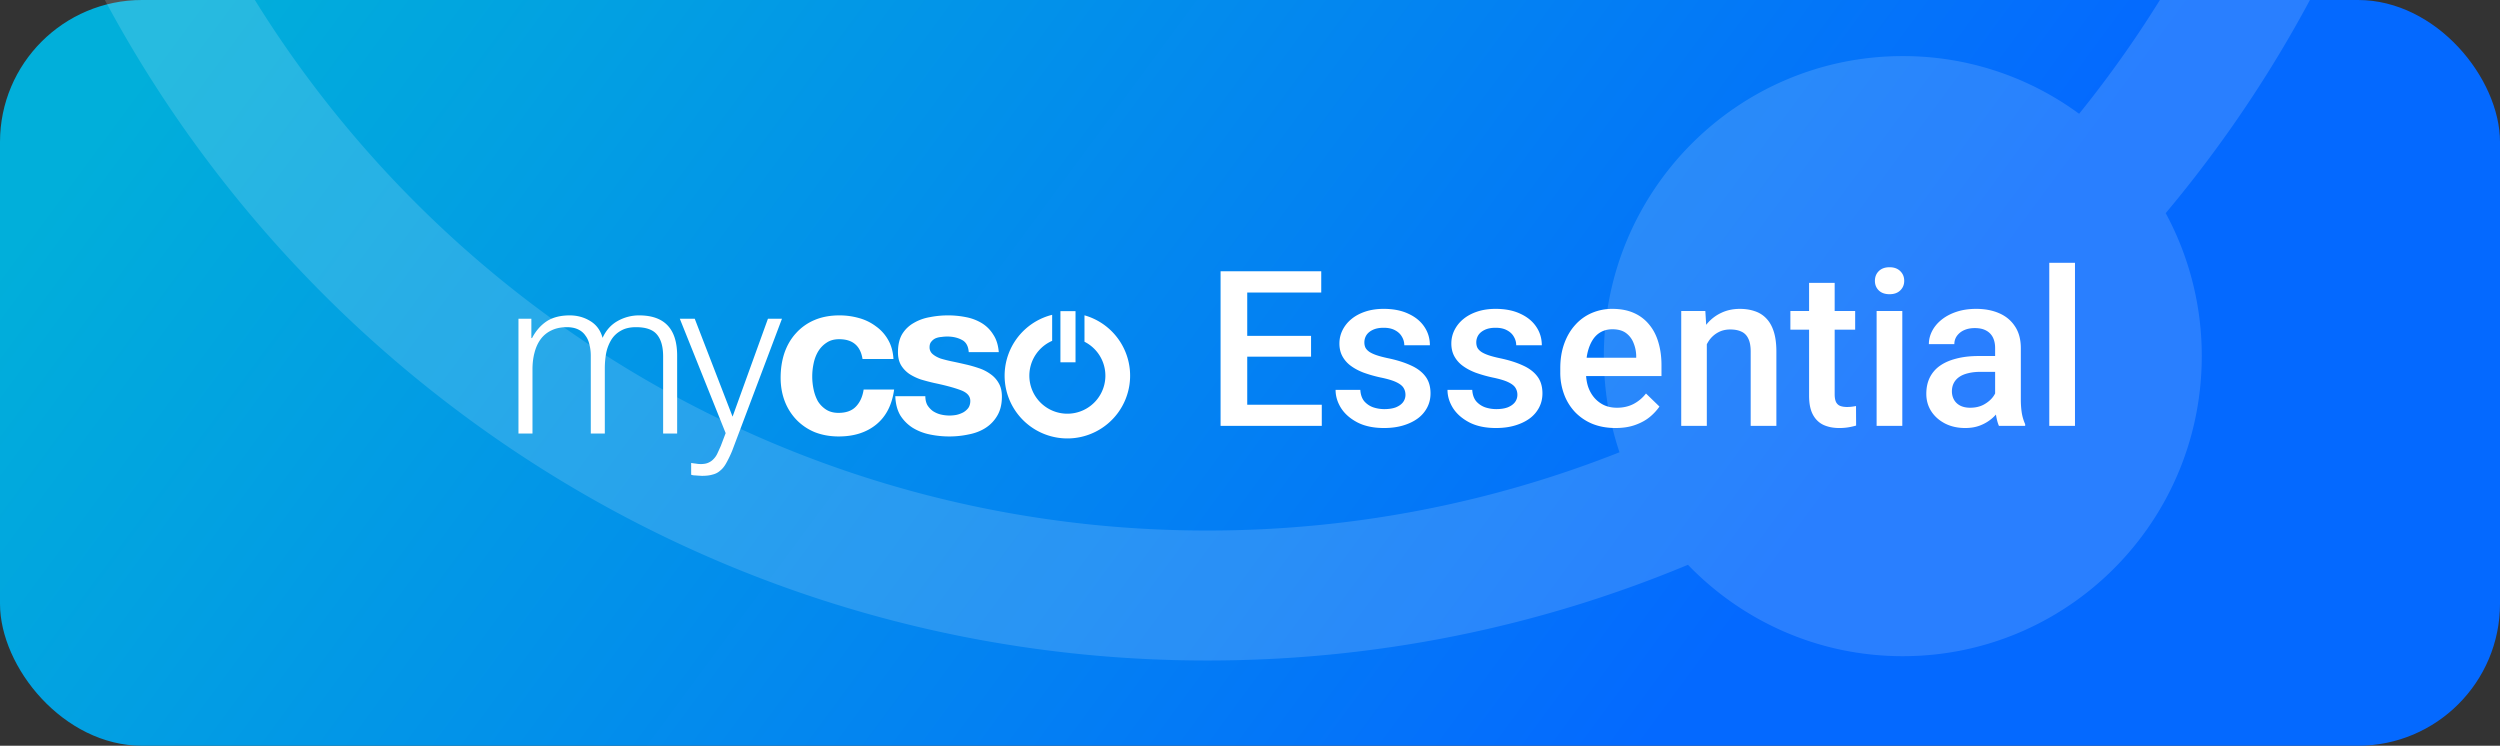 <?xml version="1.0" encoding="UTF-8"?>
<svg xmlns="http://www.w3.org/2000/svg" width="352" height="105" fill="none">
  <rect width="100%" height="100%" fill="#333333" stroke="none"/>
  <rect width="352" height="105" fill="url(#a)" rx="20"></rect>
  <g clip-path="url(#b)">
    <path fill="#fff" fill-opacity=".15" fill-rule="evenodd" d="M170-240.698c87.095 0 157.698 70.603 157.698 157.698 0 37.507-13.093 71.955-34.959 99.023a41.805 41.805 0 0 0-24.825-8.125c-23.248 0-42.094 18.914-42.094 42.246 0 4.734.776 9.286 2.207 13.535C210.067 70.79 190.49 74.7 170 74.7 82.906 74.7 12.302 4.095 12.302-83c0-87.094 70.604-157.697 157.698-157.697zm67.665 320.22C216.834 88.206 193.977 93 170 93 72.798 93-6 14.202-6-83s78.798-176 176-176 176 78.798 176 176c0 43.02-15.436 82.437-41.071 113.011a42.174 42.174 0 0 1 5.078 20.133c0 23.332-18.846 42.246-42.093 42.246-11.872 0-22.597-4.933-30.249-12.868z" clip-rule="evenodd"></path>
  </g>
  <path fill="#fff" d="M186.107 56.99v2.975H174.55V56.99h11.557zm-10.496-18.794v21.77h-3.753v-21.77h3.753zm8.986 9.09v2.931H174.55v-2.93h10.047zm1.435-9.09v2.99H174.55v-2.99h11.482zm11.857 17.389c0-.36-.09-.683-.269-.972-.18-.3-.524-.568-1.032-.808-.498-.239-1.236-.458-2.213-.657a19.124 19.124 0 0 1-2.362-.673c-.708-.27-1.316-.593-1.824-.972a4.08 4.08 0 0 1-1.181-1.346c-.279-.518-.419-1.116-.419-1.794 0-.658.145-1.28.434-1.869a4.722 4.722 0 0 1 1.241-1.555c.538-.448 1.191-.802 1.958-1.061.778-.26 1.645-.39 2.602-.39 1.355 0 2.517.23 3.483.689.977.448 1.725 1.061 2.243 1.839.518.767.778 1.634.778 2.601h-3.604c0-.428-.109-.827-.329-1.196-.209-.379-.528-.683-.957-.912-.428-.24-.966-.359-1.614-.359-.618 0-1.132.1-1.54.3-.399.189-.698.438-.897.747-.19.309-.284.648-.284 1.017 0 .269.049.513.149.732.11.21.289.404.538.583.25.17.588.33 1.017.479.439.15.987.294 1.645.433 1.236.26 2.297.593 3.184 1.002.897.399 1.585.917 2.064 1.555.478.628.717 1.425.717 2.392 0 .718-.154 1.376-.463 1.974a4.479 4.479 0 0 1-1.316 1.54c-.578.428-1.271.762-2.078 1.002-.798.239-1.695.358-2.691.358-1.466 0-2.707-.259-3.723-.777-1.017-.528-1.79-1.201-2.318-2.019-.518-.827-.777-1.684-.777-2.571h3.483c.04.668.225 1.2.554 1.6a2.98 2.98 0 0 0 1.256.852c.508.17 1.031.254 1.569.254.648 0 1.192-.085 1.63-.254.439-.18.773-.419 1.002-.718.229-.309.344-.658.344-1.046zm15.758 0a1.8 1.8 0 0 0-.269-.972c-.179-.3-.523-.568-1.031-.808-.499-.239-1.236-.458-2.213-.657a19.074 19.074 0 0 1-2.362-.673c-.708-.27-1.316-.593-1.824-.972a4.084 4.084 0 0 1-1.182-1.346c-.279-.518-.418-1.116-.418-1.794 0-.658.144-1.28.433-1.869a4.735 4.735 0 0 1 1.241-1.555c.539-.448 1.191-.802 1.959-1.061.777-.26 1.645-.39 2.601-.39 1.356 0 2.517.23 3.484.689.977.448 1.725 1.061 2.243 1.839.518.767.777 1.634.777 2.601h-3.603c0-.428-.11-.827-.329-1.196-.209-.379-.528-.683-.957-.912-.428-.24-.967-.359-1.615-.359-.618 0-1.131.1-1.54.3-.398.189-.697.438-.897.747a1.912 1.912 0 0 0-.284 1.017c0 .269.05.513.15.732.109.21.289.404.538.583.249.17.588.33 1.017.479.438.15.987.294 1.644.433 1.236.26 2.298.593 3.185 1.002.897.399 1.585.917 2.063 1.555.479.628.718 1.425.718 2.392 0 .718-.154 1.376-.463 1.974a4.49 4.49 0 0 1-1.316 1.54c-.578.428-1.271.762-2.078 1.002-.798.239-1.695.358-2.692.358-1.465 0-2.706-.259-3.723-.777-1.016-.528-1.789-1.201-2.317-2.019-.518-.827-.778-1.684-.778-2.571h3.484c.04.668.224 1.2.553 1.6.339.388.758.672 1.256.852.509.17 1.032.254 1.57.254.648 0 1.191-.085 1.63-.254.438-.18.772-.419 1.002-.718.229-.309.343-.658.343-1.046zm13.816 4.679c-1.197 0-2.278-.194-3.245-.583a7.164 7.164 0 0 1-2.452-1.66 7.358 7.358 0 0 1-1.54-2.496 8.74 8.74 0 0 1-.538-3.095v-.598c0-1.266.184-2.412.553-3.44.369-1.026.882-1.903 1.54-2.63a6.618 6.618 0 0 1 2.332-1.69 7.258 7.258 0 0 1 2.916-.583c1.156 0 2.168.194 3.035.583a5.706 5.706 0 0 1 2.153 1.645c.578.697 1.007 1.53 1.286 2.497.289.966.434 2.033.434 3.2v1.54h-12.5v-2.587h8.941v-.284a5.045 5.045 0 0 0-.389-1.825 3.1 3.1 0 0 0-1.061-1.375c-.479-.349-1.117-.523-1.914-.523-.598 0-1.131.13-1.6.388-.458.25-.842.613-1.151 1.092-.309.478-.548 1.056-.718 1.734-.159.668-.239 1.42-.239 2.258v.598c0 .708.095 1.365.284 1.973.2.599.489 1.122.867 1.57a4.12 4.12 0 0 0 1.376 1.062c.538.249 1.151.374 1.839.374.867 0 1.64-.175 2.317-.524a5.316 5.316 0 0 0 1.765-1.48l1.898 1.84a7.38 7.38 0 0 1-1.36 1.464c-.558.459-1.241.833-2.048 1.122-.798.289-1.725.433-2.781.433zm12.858-13.022v12.723h-3.604V43.788h3.394l.21 3.454zm-.643 4.037-1.166-.015c.01-1.147.169-2.198.478-3.155.319-.957.758-1.78 1.316-2.467a5.808 5.808 0 0 1 2.033-1.585c.788-.379 1.665-.568 2.632-.568.777 0 1.48.11 2.108.329a3.83 3.83 0 0 1 1.629 1.032c.459.478.808 1.1 1.047 1.868.239.758.359 1.69.359 2.796v10.451h-3.618V49.5c0-.777-.115-1.39-.344-1.839-.22-.458-.543-.782-.972-.971-.419-.2-.942-.3-1.57-.3-.618 0-1.171.13-1.66.39a3.726 3.726 0 0 0-1.241 1.06 5.154 5.154 0 0 0-.762 1.556 6.437 6.437 0 0 0-.269 1.884zm21.53-7.491v2.631h-9.121v-2.631h9.121zm-6.489-3.962h3.603v15.669c0 .498.07.882.21 1.151.149.26.353.434.613.523.259.09.563.135.912.135.249 0 .488-.015.717-.045.229-.03.414-.06.553-.09l.015 2.752c-.299.09-.648.169-1.046.239a7.67 7.67 0 0 1-1.346.104c-.827 0-1.56-.144-2.198-.433-.638-.3-1.136-.783-1.495-1.45-.359-.668-.538-1.556-.538-2.662V39.826zm13.127 3.962v16.177h-3.618V43.788h3.618zm-3.857-4.246c0-.549.179-1.002.538-1.36.369-.37.877-.554 1.525-.554.638 0 1.141.184 1.51.553.369.359.553.813.553 1.36 0 .539-.184.988-.553 1.346-.369.36-.872.539-1.51.539-.648 0-1.156-.18-1.525-.539-.359-.358-.538-.807-.538-1.345zm16.925 17.178v-7.714c0-.578-.105-1.077-.314-1.495a2.205 2.205 0 0 0-.957-.972c-.419-.23-.947-.344-1.585-.344-.588 0-1.096.1-1.525.3a2.464 2.464 0 0 0-1.002.806 1.95 1.95 0 0 0-.359 1.152h-3.588c0-.638.155-1.256.464-1.854.309-.598.757-1.131 1.345-1.6.588-.468 1.291-.837 2.108-1.106.818-.27 1.735-.404 2.751-.404 1.216 0 2.293.204 3.23.613.947.409 1.689 1.027 2.228 1.854.548.817.822 1.844.822 3.08v7.191c0 .738.05 1.4.149 1.989a6.46 6.46 0 0 0 .464 1.51v.24h-3.693c-.169-.39-.304-.883-.404-1.48a12.184 12.184 0 0 1-.134-1.765zm.523-6.593.03 2.228h-2.587c-.667 0-1.256.065-1.764.194-.508.12-.932.3-1.271.539a2.33 2.33 0 0 0-.762.867c-.17.339-.254.723-.254 1.151 0 .429.099.822.299 1.181.199.35.488.623.867.823.388.199.857.299 1.405.299.738 0 1.381-.15 1.929-.449.558-.309.997-.683 1.316-1.121.319-.449.488-.872.508-1.271l1.166 1.6a5.452 5.452 0 0 1-.613 1.315 6.383 6.383 0 0 1-1.136 1.346 5.655 5.655 0 0 1-1.66 1.032c-.638.269-1.375.403-2.213.403-1.056 0-1.998-.209-2.825-.628-.828-.428-1.476-1.001-1.944-1.719-.469-.728-.703-1.55-.703-2.467 0-.857.16-1.615.479-2.273a4.454 4.454 0 0 1 1.435-1.674c.638-.449 1.415-.788 2.332-1.017.917-.24 1.964-.359 3.14-.359h2.826zM292.157 37v22.965h-3.618V37h3.618zM121.444 50.548h4.356c-.063-1.044-.313-1.942-.752-2.694a5.833 5.833 0 0 0-1.723-1.912 7.037 7.037 0 0 0-2.382-1.16 9.983 9.983 0 0 0-2.757-.375c-1.316 0-2.486.22-3.51.658a7.288 7.288 0 0 0-2.601 1.849c-.71.773-1.253 1.702-1.629 2.788-.355 1.066-.533 2.225-.533 3.479 0 1.211.199 2.329.595 3.352a7.819 7.819 0 0 0 1.661 2.601 7.614 7.614 0 0 0 2.57 1.724c1.023.397 2.141.595 3.353.595 2.151 0 3.916-.564 5.295-1.692 1.379-1.128 2.215-2.768 2.507-4.92h-4.293c-.146 1.003-.512 1.807-1.097 2.413-.564.585-1.378.878-2.444.878-.689 0-1.274-.157-1.755-.47a3.72 3.72 0 0 1-1.159-1.191 6.006 6.006 0 0 1-.595-1.661 8.753 8.753 0 0 1 0-3.604c.125-.626.334-1.19.626-1.692.314-.522.711-.94 1.191-1.253.481-.334 1.076-.501 1.786-.501 1.901 0 2.998.93 3.29 2.788zm8.844 5.233h-4.23c.041 1.087.282 1.995.72 2.727a5.65 5.65 0 0 0 1.724 1.723 7.45 7.45 0 0 0 2.413.94c.898.188 1.817.282 2.757.282.919 0 1.817-.094 2.695-.282.898-.167 1.692-.47 2.381-.909a5.041 5.041 0 0 0 1.661-1.723c.439-.731.658-1.63.658-2.695 0-.752-.146-1.379-.439-1.88a3.798 3.798 0 0 0-1.159-1.285 5.913 5.913 0 0 0-1.661-.846 17.744 17.744 0 0 0-1.88-.532 75.652 75.652 0 0 0-1.849-.408 18.535 18.535 0 0 1-1.629-.407c-.46-.167-.836-.376-1.128-.627a1.219 1.219 0 0 1-.439-.971c0-.335.084-.596.251-.784a1.61 1.61 0 0 1 .595-.47c.251-.104.523-.167.815-.188.292-.041.564-.062.815-.062.794 0 1.483.156 2.068.47.585.292.909.867.971 1.723h4.23c-.083-1.003-.344-1.828-.783-2.475a4.866 4.866 0 0 0-1.598-1.598 6.754 6.754 0 0 0-2.225-.847 12.607 12.607 0 0 0-2.538-.25c-.877 0-1.734.083-2.569.25a6.615 6.615 0 0 0-2.257.815 4.506 4.506 0 0 0-1.629 1.567c-.397.668-.595 1.525-.595 2.57 0 .71.146 1.316.438 1.817.293.48.679.888 1.16 1.222.48.313 1.023.574 1.629.783a28.47 28.47 0 0 0 1.912.502c1.587.334 2.82.668 3.697 1.002.898.335 1.348.836 1.348 1.505 0 .396-.094.73-.282 1.002a2.34 2.34 0 0 1-.721.627 3.835 3.835 0 0 1-.94.345 5.265 5.265 0 0 1-2.256-.063 3.527 3.527 0 0 1-1.066-.47 3.035 3.035 0 0 1-.783-.846c-.188-.355-.282-.773-.282-1.254zM73 44.877v16.169h1.974V52.02c0-.856.094-1.64.282-2.35.188-.731.47-1.358.846-1.88a3.972 3.972 0 0 1 1.504-1.253c.627-.314 1.358-.47 2.194-.47.626 0 1.16.104 1.598.313.439.209.783.501 1.034.877.272.355.46.784.564 1.285.125.48.188.992.188 1.535v10.968h1.974v-9.15c0-.752.063-1.473.188-2.162a5.78 5.78 0 0 1 .72-1.88 3.617 3.617 0 0 1 1.348-1.285c.564-.334 1.275-.502 2.131-.502 1.42 0 2.413.356 2.977 1.066.564.69.846 1.703.846 3.04v10.873h1.974V50.078c0-3.78-1.786-5.671-5.358-5.671a6.1 6.1 0 0 0-3.008.783c-.94.522-1.65 1.316-2.131 2.382-.293-1.066-.878-1.86-1.755-2.382-.857-.522-1.818-.783-2.883-.783-1.316 0-2.402.282-3.259.846-.835.564-1.514 1.347-2.037 2.35h-.094v-2.726H73zm22.718 0 6.455 16.106-.689 1.818c-.167.375-.324.72-.47 1.034a2.717 2.717 0 0 1-.533.783c-.209.23-.459.407-.752.533-.271.125-.626.188-1.065.188-.23 0-.46-.021-.69-.063a8.302 8.302 0 0 1-.658-.094v1.66c.168.063.355.095.564.095.23.02.544.042.94.062.627 0 1.139-.062 1.536-.188a2.38 2.38 0 0 0 1.065-.564c.314-.25.596-.605.846-1.065a16.29 16.29 0 0 0 .815-1.692l7.019-18.613h-1.974l-4.982 13.787-5.327-13.787h-2.1z"></path>
  <path fill="#fff" fill-rule="evenodd" d="M149.482 50.838v-6.855h1.777v6.855h-1.777z" clip-rule="evenodd"></path>
  <path fill="#fff" fill-rule="evenodd" d="M149.308 43.809h2.126v7.203h-2.126V43.81zm.348.348v6.507h1.429v-6.507h-1.429z" clip-rule="evenodd"></path>
  <path fill="#fff" fill-rule="evenodd" d="M148.143 44.326a8.835 8.835 0 1 0 4.552.071v3.72a5.353 5.353 0 1 1-4.552-.126v-3.665z" clip-rule="evenodd"></path>
  <defs>
    <linearGradient id="a" x1="42" x2="225" y1="-20" y2="115" gradientUnits="userSpaceOnUse">
      <stop stop-color="#01AFDA"></stop>
      <stop offset="1" stop-color="#0469FF"></stop>
    </linearGradient>
    <clipPath id="b">
      <path fill="#fff" d="M6 0h340v93H6z"></path>
    </clipPath>
  </defs>
</svg>
